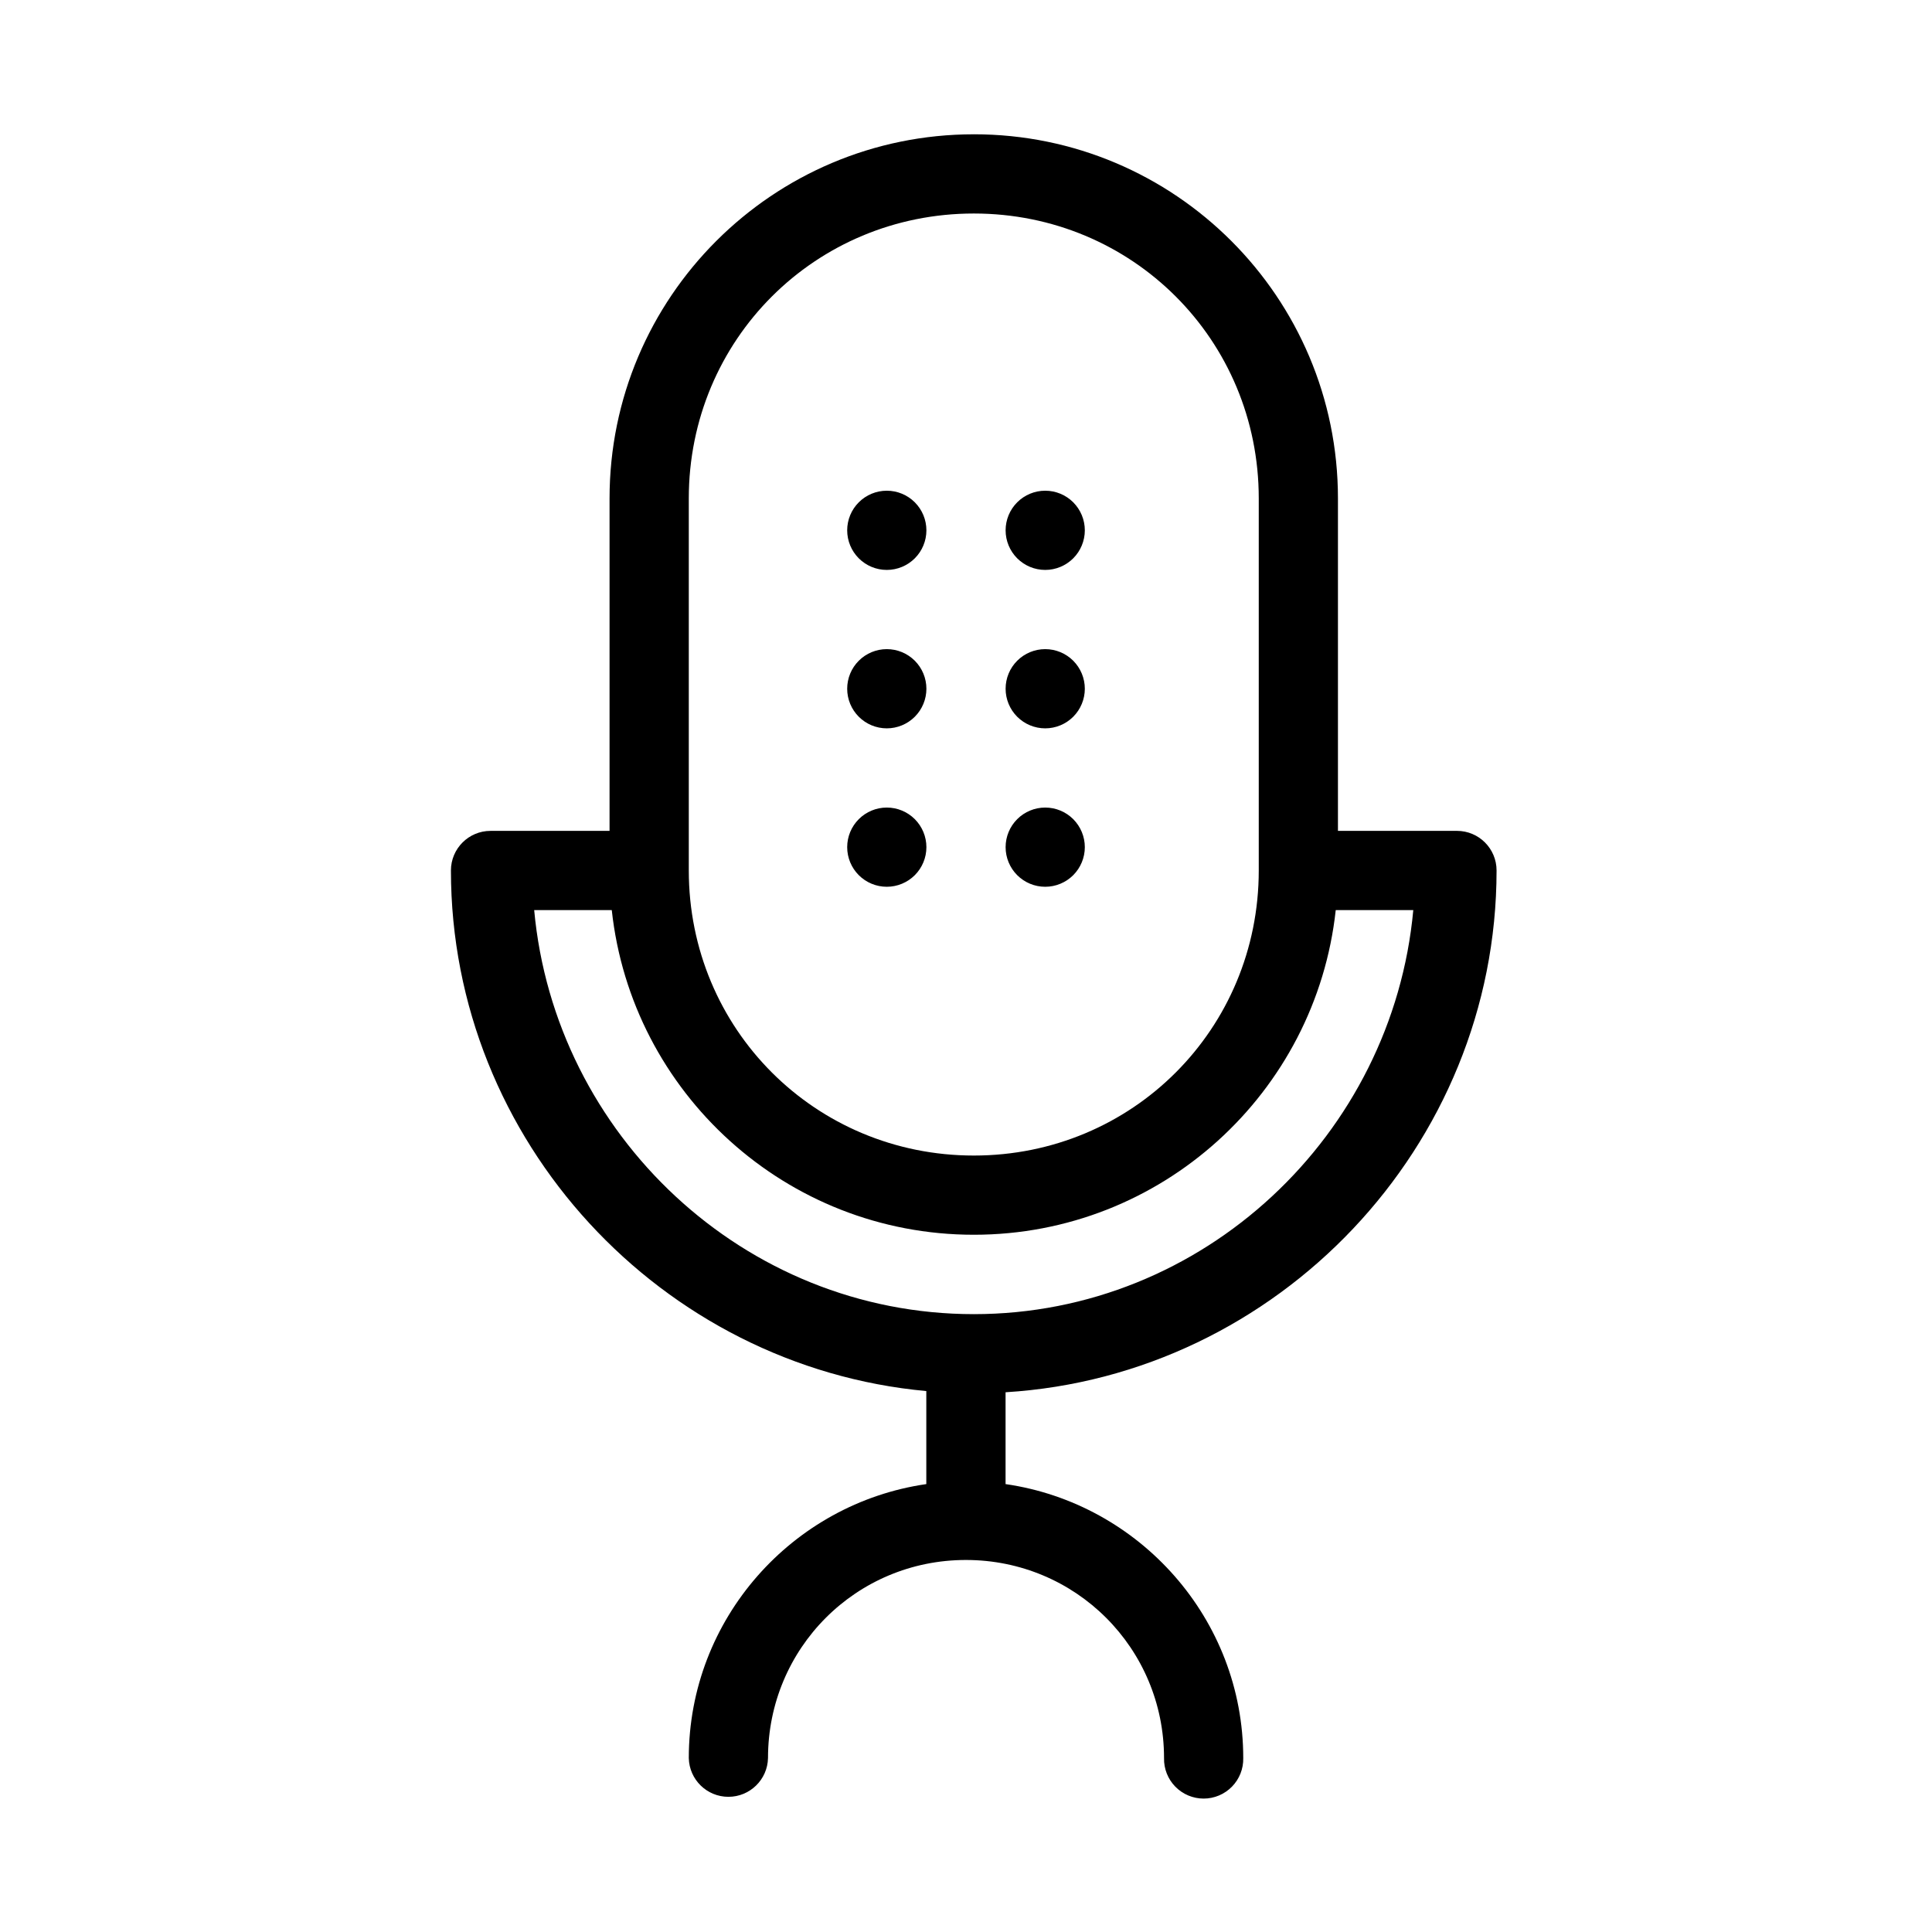 <?xml version="1.0" encoding="UTF-8"?>
<!-- Uploaded to: SVG Repo, www.svgrepo.com, Generator: SVG Repo Mixer Tools -->
<svg fill="#000000" width="800px" height="800px" version="1.1" viewBox="144 144 512 512" xmlns="http://www.w3.org/2000/svg">
 <path d="m402.08 179.59c-53.293 0-96.543 43.207-96.543 96.504v88.098h-31.539c-5.797 0-10.496 4.699-10.496 10.496 0 71.75 55.789 131.51 125.98 137.96v24.652c-35.496 5.133-62.945 35.73-62.945 72.609 0.129 5.707 4.789 10.266 10.496 10.266s10.371-4.559 10.496-10.266c0-29.105 23.344-52.5 52.449-52.5 29.109 0 52.504 23.395 52.504 52.5-0.066 2.824 1.012 5.555 2.988 7.574 1.977 2.019 4.68 3.16 7.508 3.16 2.824 0 5.527-1.141 7.504-3.16 1.977-2.019 3.055-4.75 2.992-7.574 0-36.879-27.484-67.477-62.988-72.609v-24.336c72.145-4.41 130.12-65.133 130.12-138.28 0-5.797-4.699-10.496-10.496-10.496h-31.539v-88.098c0-53.297-43.199-96.504-96.496-96.504zm0 20.992c42.027 0 75.504 33.484 75.504 75.512v98.582c0 42.027-33.477 75.555-75.504 75.555s-75.543-33.527-75.543-75.555v-98.582c0-42.027 33.516-75.512 75.543-75.512zm-23.07 73.461c-2.785 0-5.453 1.105-7.422 3.074s-3.074 4.637-3.074 7.422c0 2.781 1.105 5.453 3.074 7.422s4.637 3.074 7.422 3.074c2.781 0 5.453-1.105 7.422-3.074s3.074-4.641 3.074-7.422c0-2.785-1.105-5.453-3.074-7.422s-4.641-3.074-7.422-3.074zm41.984 0c-2.785 0-5.453 1.105-7.422 3.074s-3.074 4.637-3.074 7.422c0 2.781 1.105 5.453 3.074 7.422s4.637 3.074 7.422 3.074c2.781 0 5.453-1.105 7.422-3.074 1.965-1.969 3.074-4.641 3.074-7.422 0-2.785-1.109-5.453-3.074-7.422-1.969-1.969-4.641-3.074-7.422-3.074zm-41.984 41.984c-2.785 0-5.453 1.105-7.422 3.074s-3.074 4.637-3.074 7.422c0 2.781 1.105 5.453 3.074 7.422s4.637 3.074 7.422 3.074c2.781 0 5.453-1.105 7.422-3.074s3.074-4.641 3.074-7.422c0-2.785-1.105-5.453-3.074-7.422s-4.641-3.074-7.422-3.074zm41.984 0c-2.785 0-5.453 1.105-7.422 3.074s-3.074 4.637-3.074 7.422c0 2.781 1.105 5.453 3.074 7.422s4.637 3.074 7.422 3.074c2.781 0 5.453-1.105 7.422-3.074 1.965-1.969 3.074-4.641 3.074-7.422 0-2.785-1.109-5.453-3.074-7.422-1.969-1.969-4.641-3.074-7.422-3.074zm-41.984 41.984c-2.785 0-5.453 1.105-7.422 3.074s-3.074 4.637-3.074 7.422c0 2.781 1.105 5.453 3.074 7.422s4.637 3.074 7.422 3.074c2.781 0 5.453-1.105 7.422-3.074s3.074-4.641 3.074-7.422c0-2.785-1.105-5.453-3.074-7.422s-4.641-3.074-7.422-3.074zm41.984 0c-2.785 0-5.453 1.105-7.422 3.074s-3.074 4.637-3.074 7.422c0 2.781 1.105 5.453 3.074 7.422s4.637 3.074 7.422 3.074c2.781 0 5.453-1.105 7.422-3.074 1.965-1.969 3.074-4.641 3.074-7.422 0-2.785-1.109-5.453-3.074-7.422-1.969-1.969-4.641-3.074-7.422-3.074zm-135.43 27.172h20.562c5.242 48.355 46.207 86.039 95.949 86.039s90.672-37.684 95.91-86.039h20.551c-5.461 59.547-55.582 107.08-116.46 107.08s-111.05-47.52-116.51-107.08z" fill-rule="evenodd"/>
</svg>
